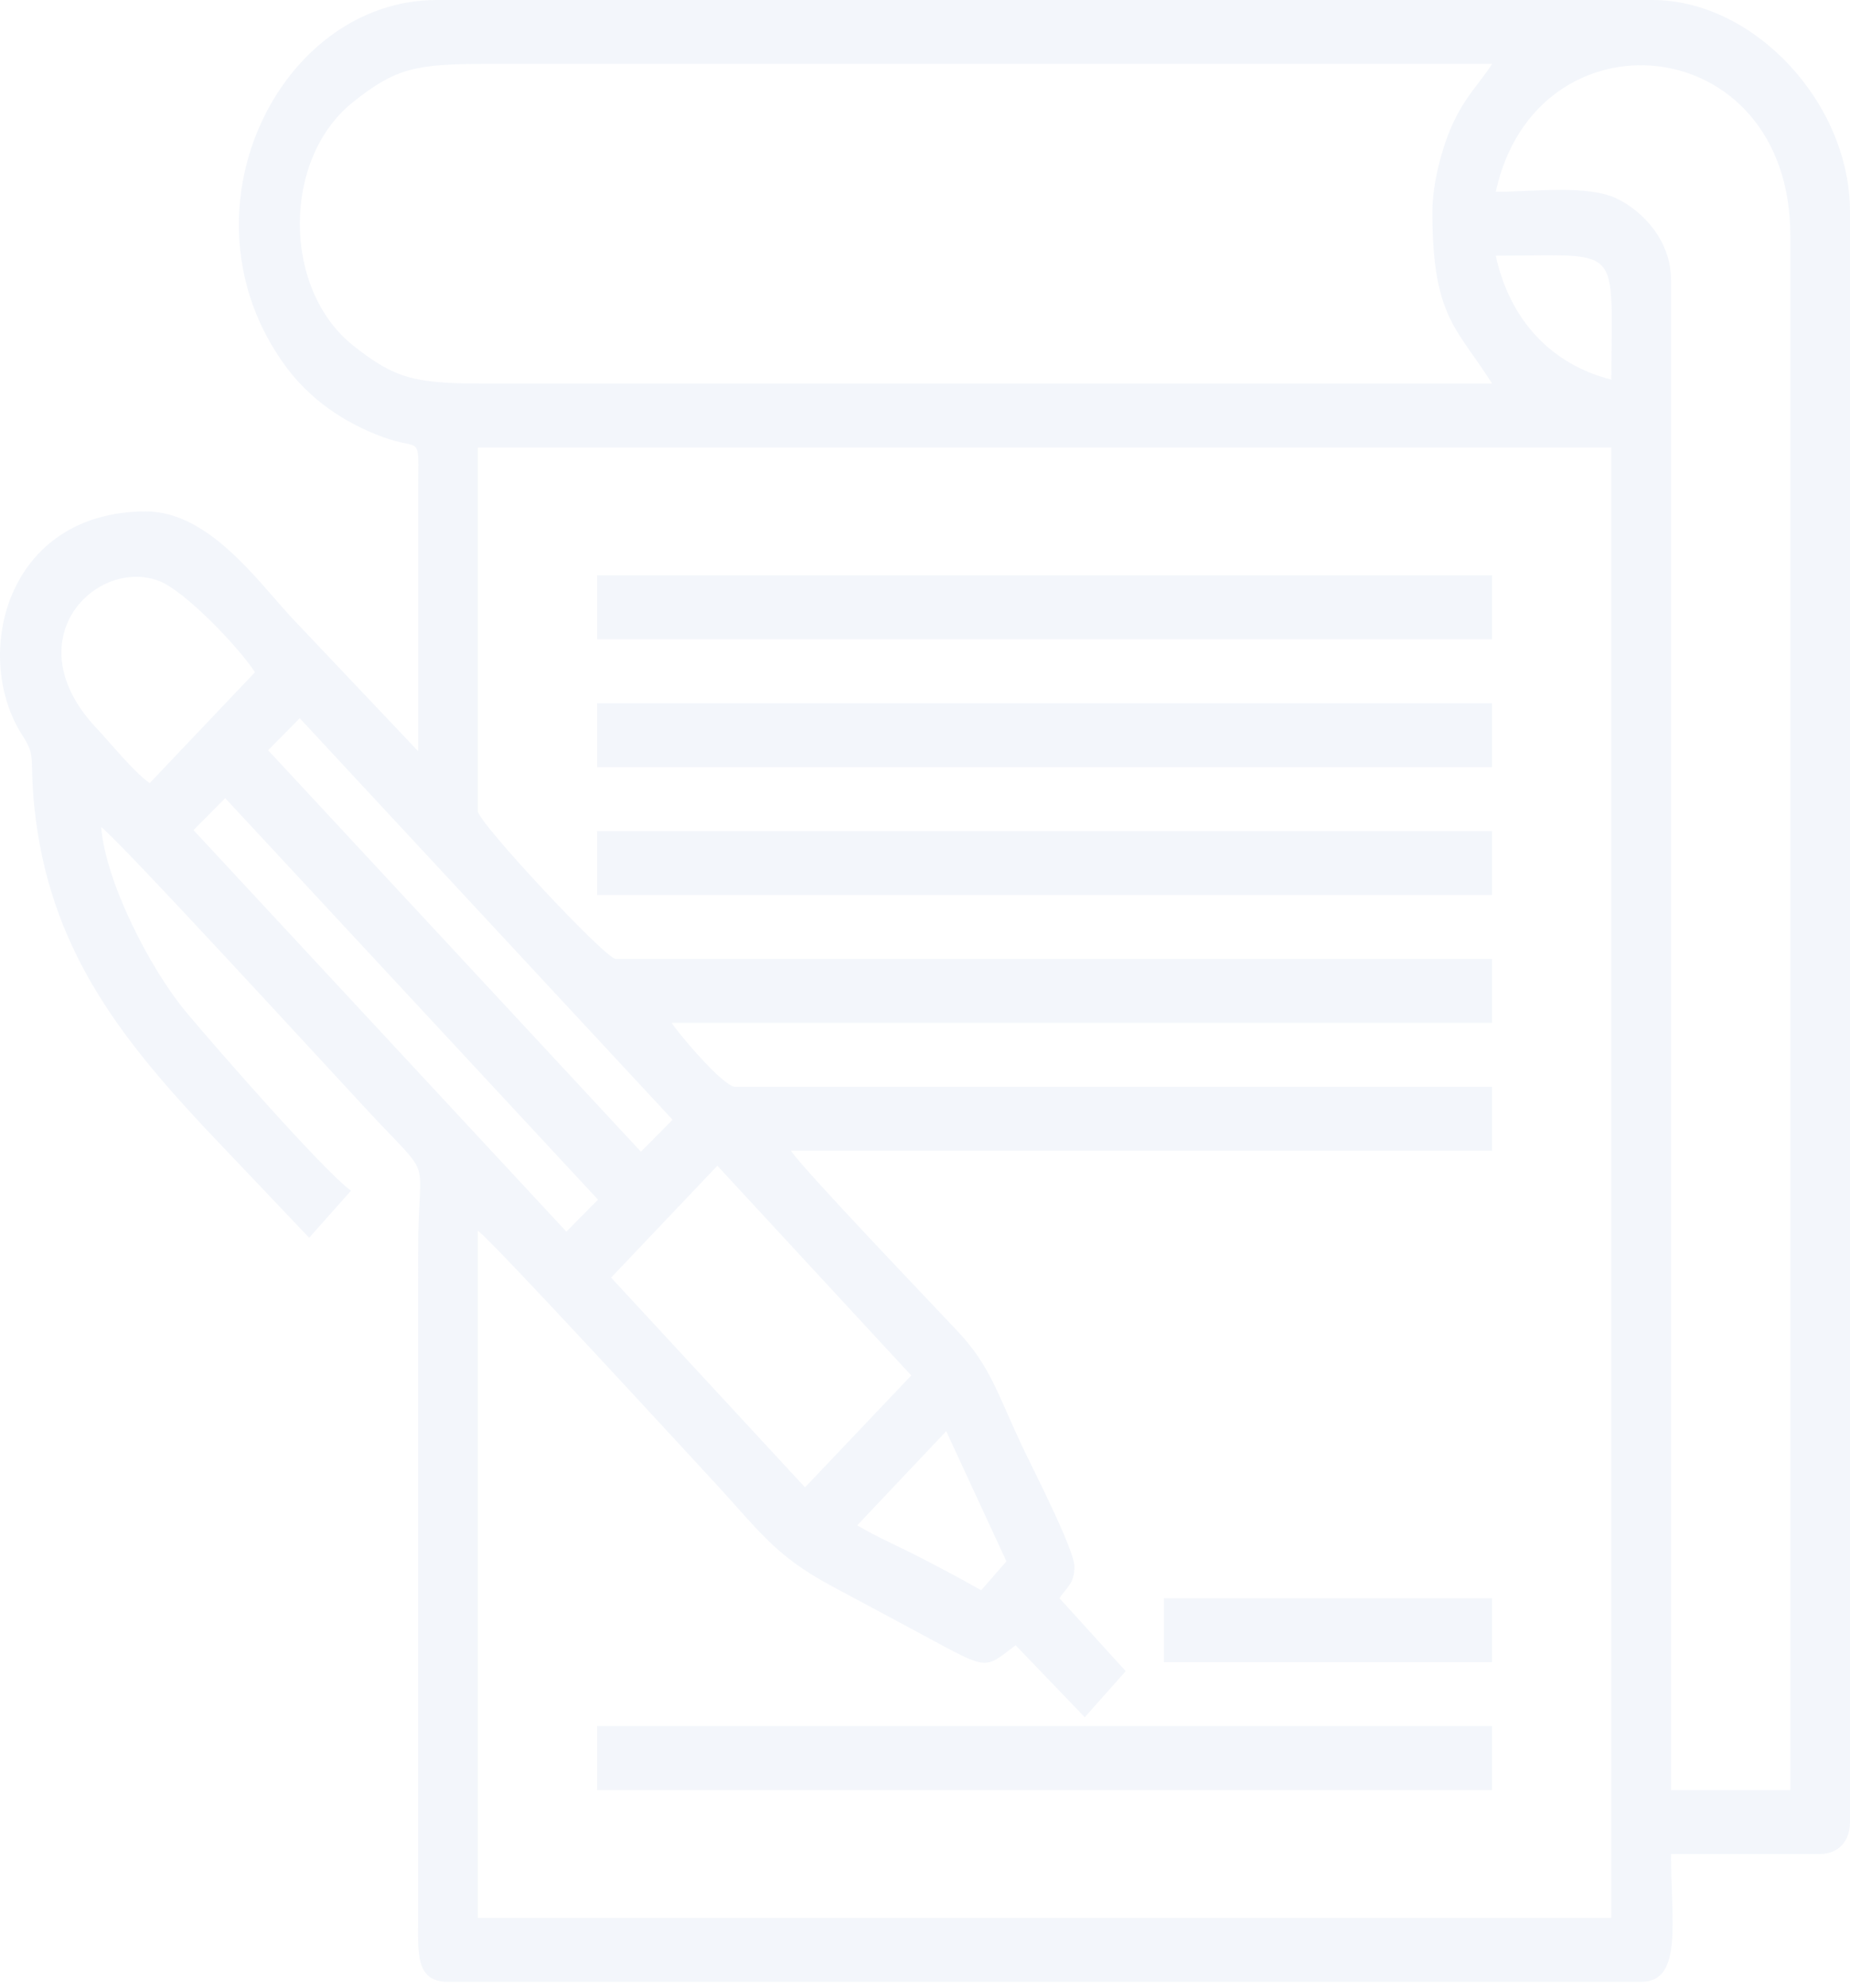 <svg width="230" height="247" viewBox="0 0 230 247" fill="none" xmlns="http://www.w3.org/2000/svg">
<path fill-rule="evenodd" clip-rule="evenodd" d="M121.985 197.599L125.122 194.007L117.637 177.833L106.573 189.533C109.231 191.097 111.507 192.037 114.264 193.455C116.954 194.837 119.48 196.179 121.985 197.599ZM100.082 184.813L113.291 170.911L89.185 144.849L75.976 158.751L100.082 184.813ZM70.412 153.039L74.345 149.06L27.993 99.172L24.06 103.151L70.412 153.039ZM76.553 119.155H185.496V127.099H83.507C84.348 128.443 89.954 135.042 91.388 135.042H185.496V142.986H98.342C99.671 145.111 115.977 162.132 119.088 165.451C123.088 169.721 123.993 173.102 126.93 179.394C128.106 181.915 133.574 192.521 133.574 194.62C133.574 196.875 132.584 197.209 131.72 198.592L139.952 207.649L134.863 213.377L126.264 204.434C122.049 207.612 123.132 207.646 113.022 202.232C109.67 200.437 106.663 198.826 103.441 197.102C96.104 193.176 94.374 190.122 88.027 183.325C85.647 180.775 61.347 154.311 59.401 152.915V238.31H200.331V55.606H59.401V100.785C59.401 102.145 75.273 119.155 76.553 119.155ZM79.683 143.109L83.616 139.131L37.264 89.243L33.331 93.221L79.683 143.109ZM18.606 97.31L31.7 83.53C29.765 80.516 22.996 73.418 19.797 72.196C12.002 69.219 1.618 79.439 11.999 90.484C13.923 92.53 16.568 95.849 18.606 97.31ZM200.331 47.166C200.331 30.007 201.981 31.775 185.959 31.775C187.696 39.758 192.876 45.306 200.331 47.166ZM207.748 34.754V222.423H222.583V29.292C222.583 3.508 190.98 0.751 185.959 23.831C190.677 23.831 197.324 22.938 200.955 24.652C204.28 26.222 207.748 29.942 207.748 34.754ZM185.496 7.944H60.328C51.585 7.938 49.131 8.521 43.893 12.683C35.07 19.694 35.07 35.911 43.893 42.922C49.131 47.085 51.585 47.668 60.328 47.662H185.496C181.17 40.743 178.079 39.544 178.079 26.314C178.079 22.725 179.326 18.326 180.39 15.881C182.104 11.942 183.958 10.403 185.496 7.944ZM230 26.314V226.394C230 228.796 228.534 230.366 226.291 230.366H207.748C207.748 238.83 209.23 246.253 204.039 246.253H55.692C51.811 246.253 51.954 242.991 51.98 238.81L51.984 155.398C51.984 143.036 54.117 147.008 46.073 138.393C41.731 133.744 14.782 104.351 12.579 102.771C13.106 109.551 18.656 120.382 23.122 125.737C26.776 130.119 40.304 145.559 43.639 147.951L38.437 153.8L25.443 140.131C14.761 128.69 6.049 117.599 4.268 100.253C3.634 94.078 4.548 94.097 2.8 91.399C-3.576 81.566 0.691 63.549 18.142 63.549C25.979 63.549 32.067 72.256 36.338 76.83L51.984 93.338L51.987 60.566C52.049 53.715 52.398 56.066 47.624 54.316C42.62 52.482 38.423 49.494 35.483 45.475C21.576 26.464 34.671 0 54.301 0H205.43C218.063 0 230 12.784 230 26.314Z" fill="#0B47A1" fill-opacity="0.05"/>
<path fill-rule="evenodd" clip-rule="evenodd" d="M185.496 79.437H74.236V71.493H185.496V79.437Z" fill="#0B47A1" fill-opacity="0.05"/>
<path fill-rule="evenodd" clip-rule="evenodd" d="M185.496 95.324H74.236V87.38H185.496V95.324Z" fill="#0B47A1" fill-opacity="0.05"/>
<path fill-rule="evenodd" clip-rule="evenodd" d="M185.496 111.211H74.236V103.268H185.496V111.211Z" fill="#0B47A1" fill-opacity="0.05"/>
<path fill-rule="evenodd" clip-rule="evenodd" d="M185.496 222.422H74.236V214.479H185.496V222.422Z" fill="#0B47A1" fill-opacity="0.05"/>
<path fill-rule="evenodd" clip-rule="evenodd" d="M185.496 206.535H144.701V198.592H185.496V206.535Z" fill="#0B47A1" fill-opacity="0.05"/>
</svg>
